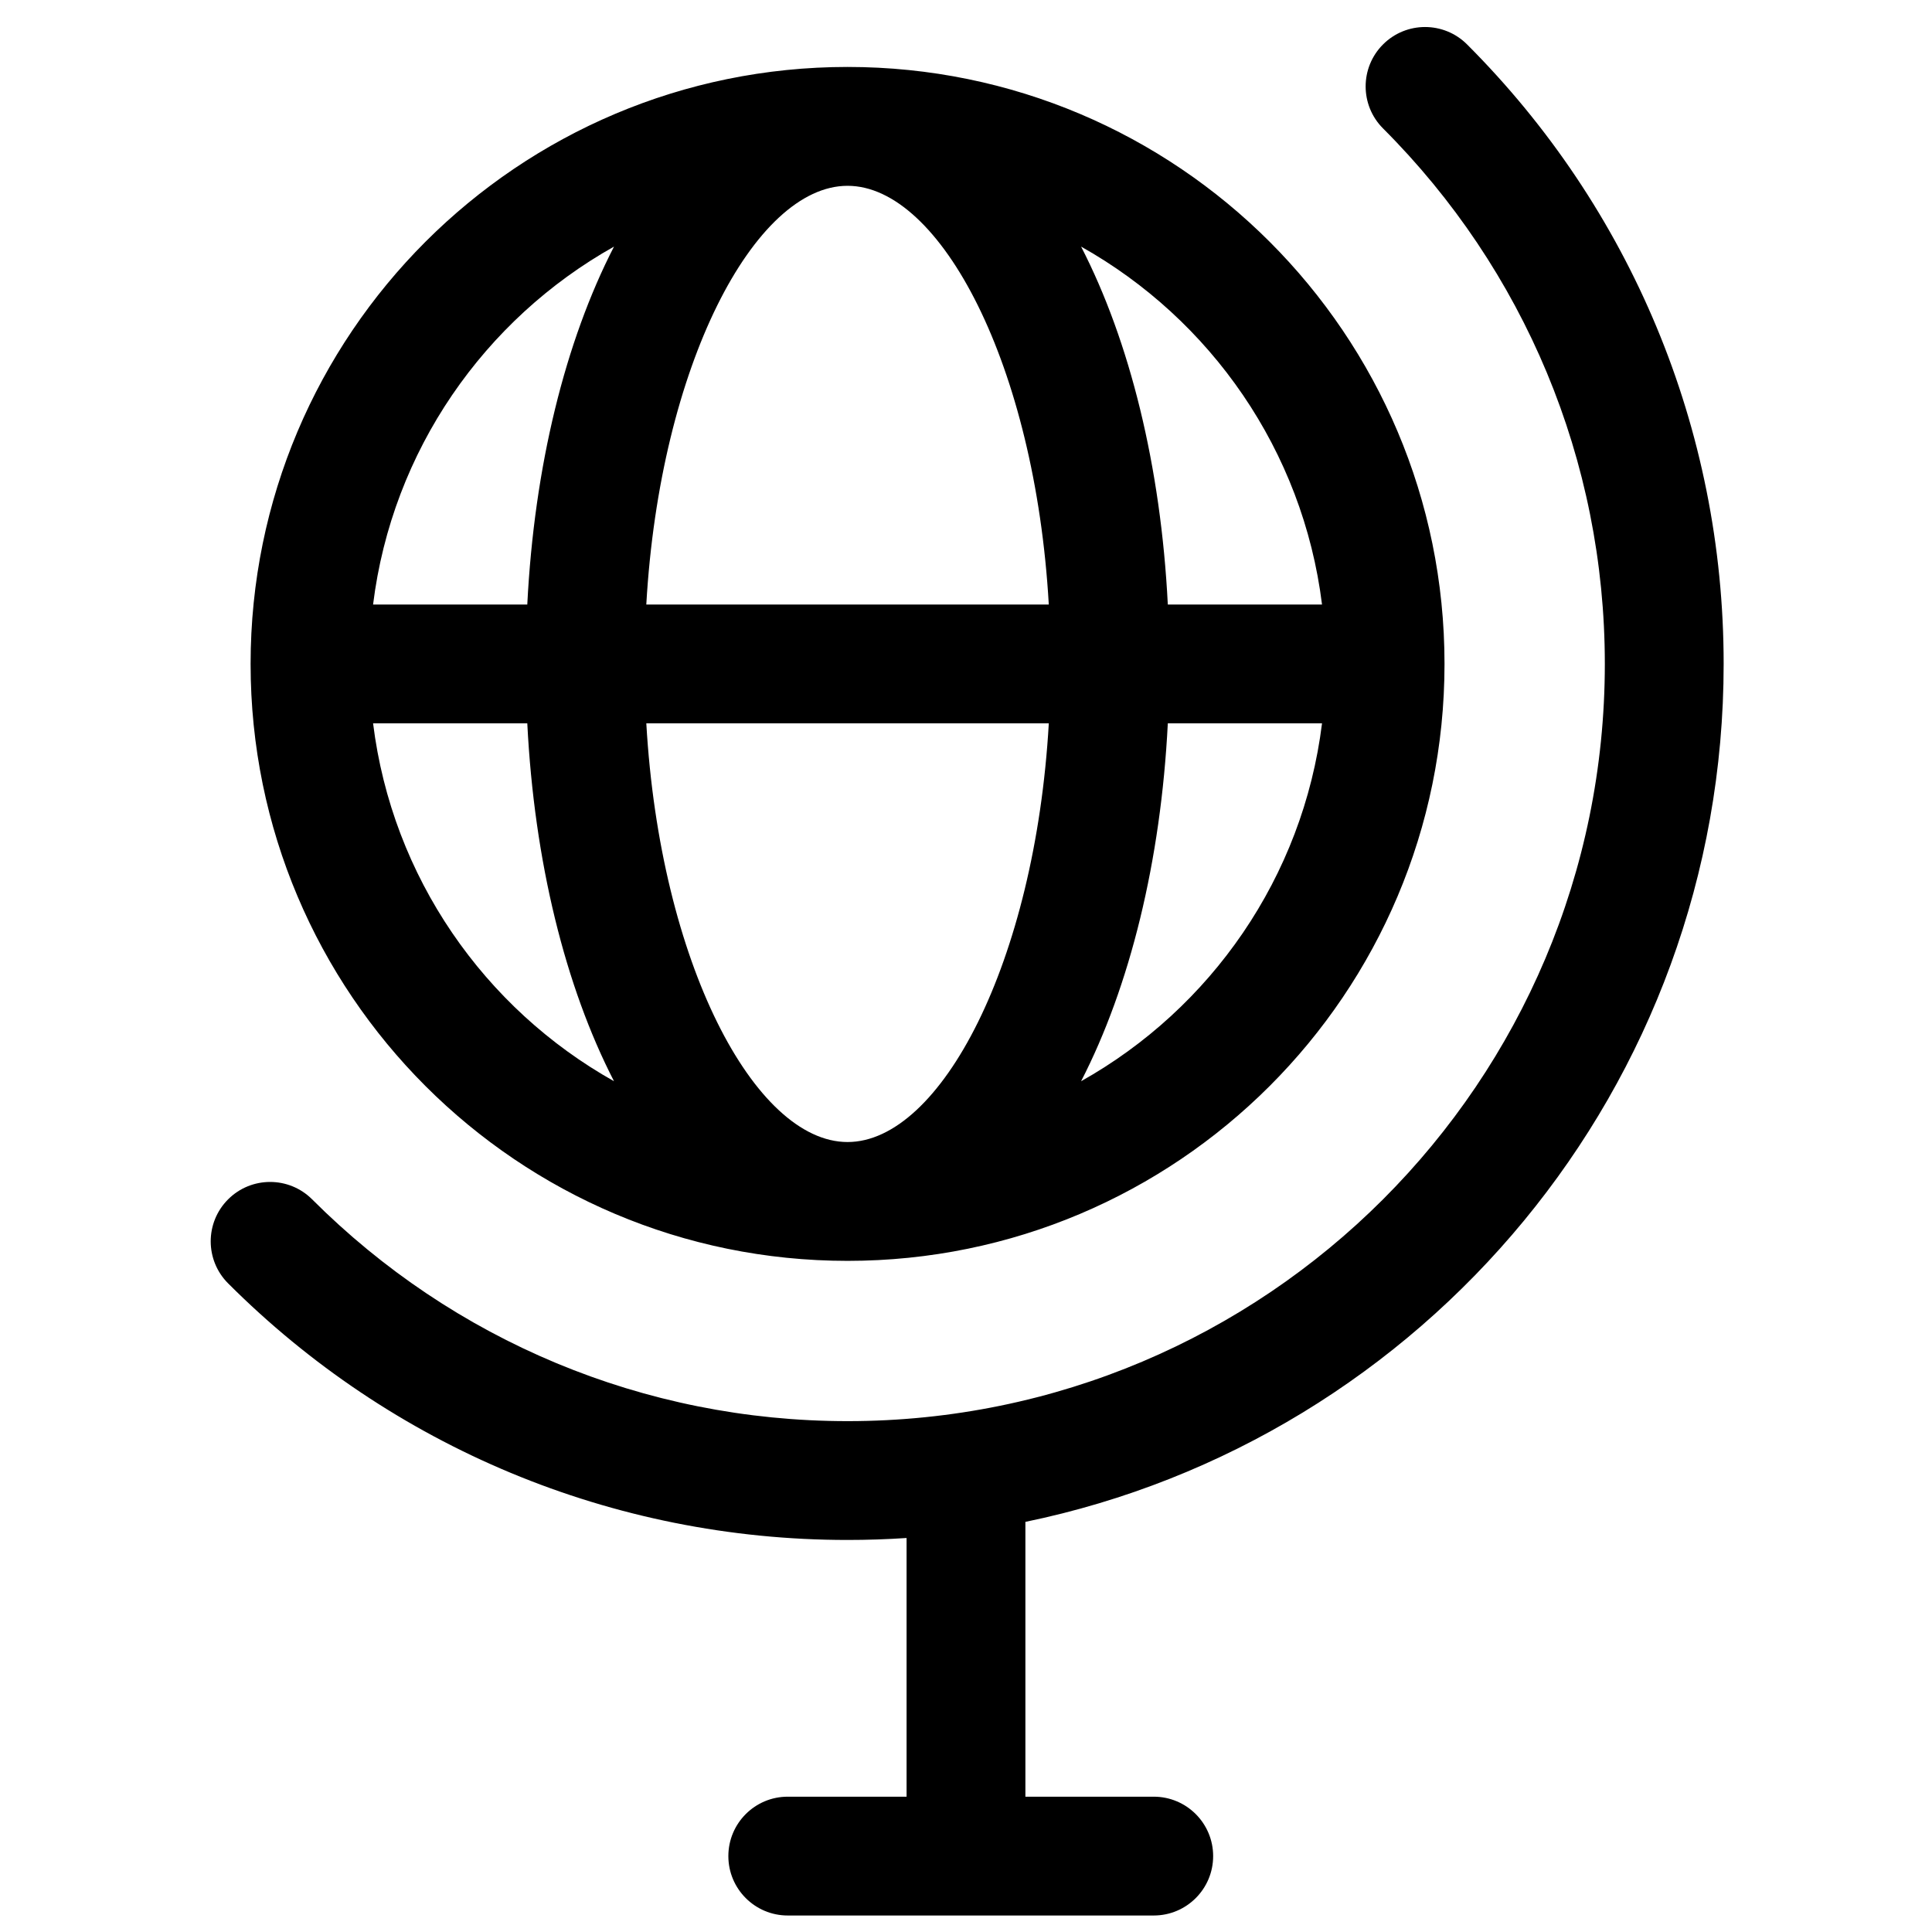 <?xml version="1.0" encoding="UTF-8"?>
<!-- Uploaded to: ICON Repo, www.iconrepo.com, Generator: ICON Repo Mixer Tools -->
<svg width="800px" height="800px" version="1.1" viewBox="144 144 512 512" xmlns="http://www.w3.org/2000/svg">
 <defs>
  <clipPath id="a">
   <path d="m199 151h402v500.9h-402z"/>
  </clipPath>
 </defs>
 <g clip-path="url(#a)">
  <path d="m415.74 547.32v72.82h34.012c8.695 0 15.746 7.051 15.746 15.746 0 8.691-7.051 15.742-15.746 15.742h-96.988c-8.695 0-15.742-7.051-15.742-15.742 0-8.695 7.047-15.746 15.742-15.746h31.488v-68.555c-5.168 0.344-10.383 0.52-15.641 0.52-62.398 0-120.92-24.75-164.16-68-6.148-6.148-6.148-16.117 0-22.266 6.148-6.148 16.117-6.148 22.266 0 37.402 37.402 87.938 58.777 141.9 58.777 110.83 0 200.68-89.844 200.68-200.68 0-53.961-21.375-104.5-58.777-141.9-6.148-6.148-6.148-16.117 0-22.266 6.148-6.148 16.117-6.148 22.266 0 43.25 43.25 68 101.77 68 164.16 0 112.07-79.41 205.6-185.04 227.38zm-172.87-211.63c5.059 40.801 29.512 75.586 63.848 94.844-12.938-25.125-21.141-58.305-22.98-94.844zm0-31.488h40.867c1.84-36.543 10.043-69.723 22.98-94.848-34.336 19.262-58.789 54.047-63.848 94.848zm251.48 0c-5.059-40.801-29.512-75.586-63.848-94.848 12.938 25.125 21.141 58.305 22.98 94.848zm0 31.488h-40.867c-1.84 36.539-10.043 69.719-22.98 94.844 34.336-19.258 58.789-54.043 63.848-94.844zm-179.07 0c3.629 63.375 28.707 110.96 53.332 110.96 24.629 0 49.703-47.59 53.332-110.96zm0-31.488h106.66c-3.629-63.379-28.703-110.96-53.332-110.96-24.625 0-49.703 47.586-53.332 110.96zm53.332 173.94c-87.371 0-158.2-70.828-158.2-158.2s70.828-158.2 158.2-158.2c87.371 0 158.2 70.824 158.2 158.2s-70.828 158.2-158.2 158.2z"/>
 </g>
</svg>